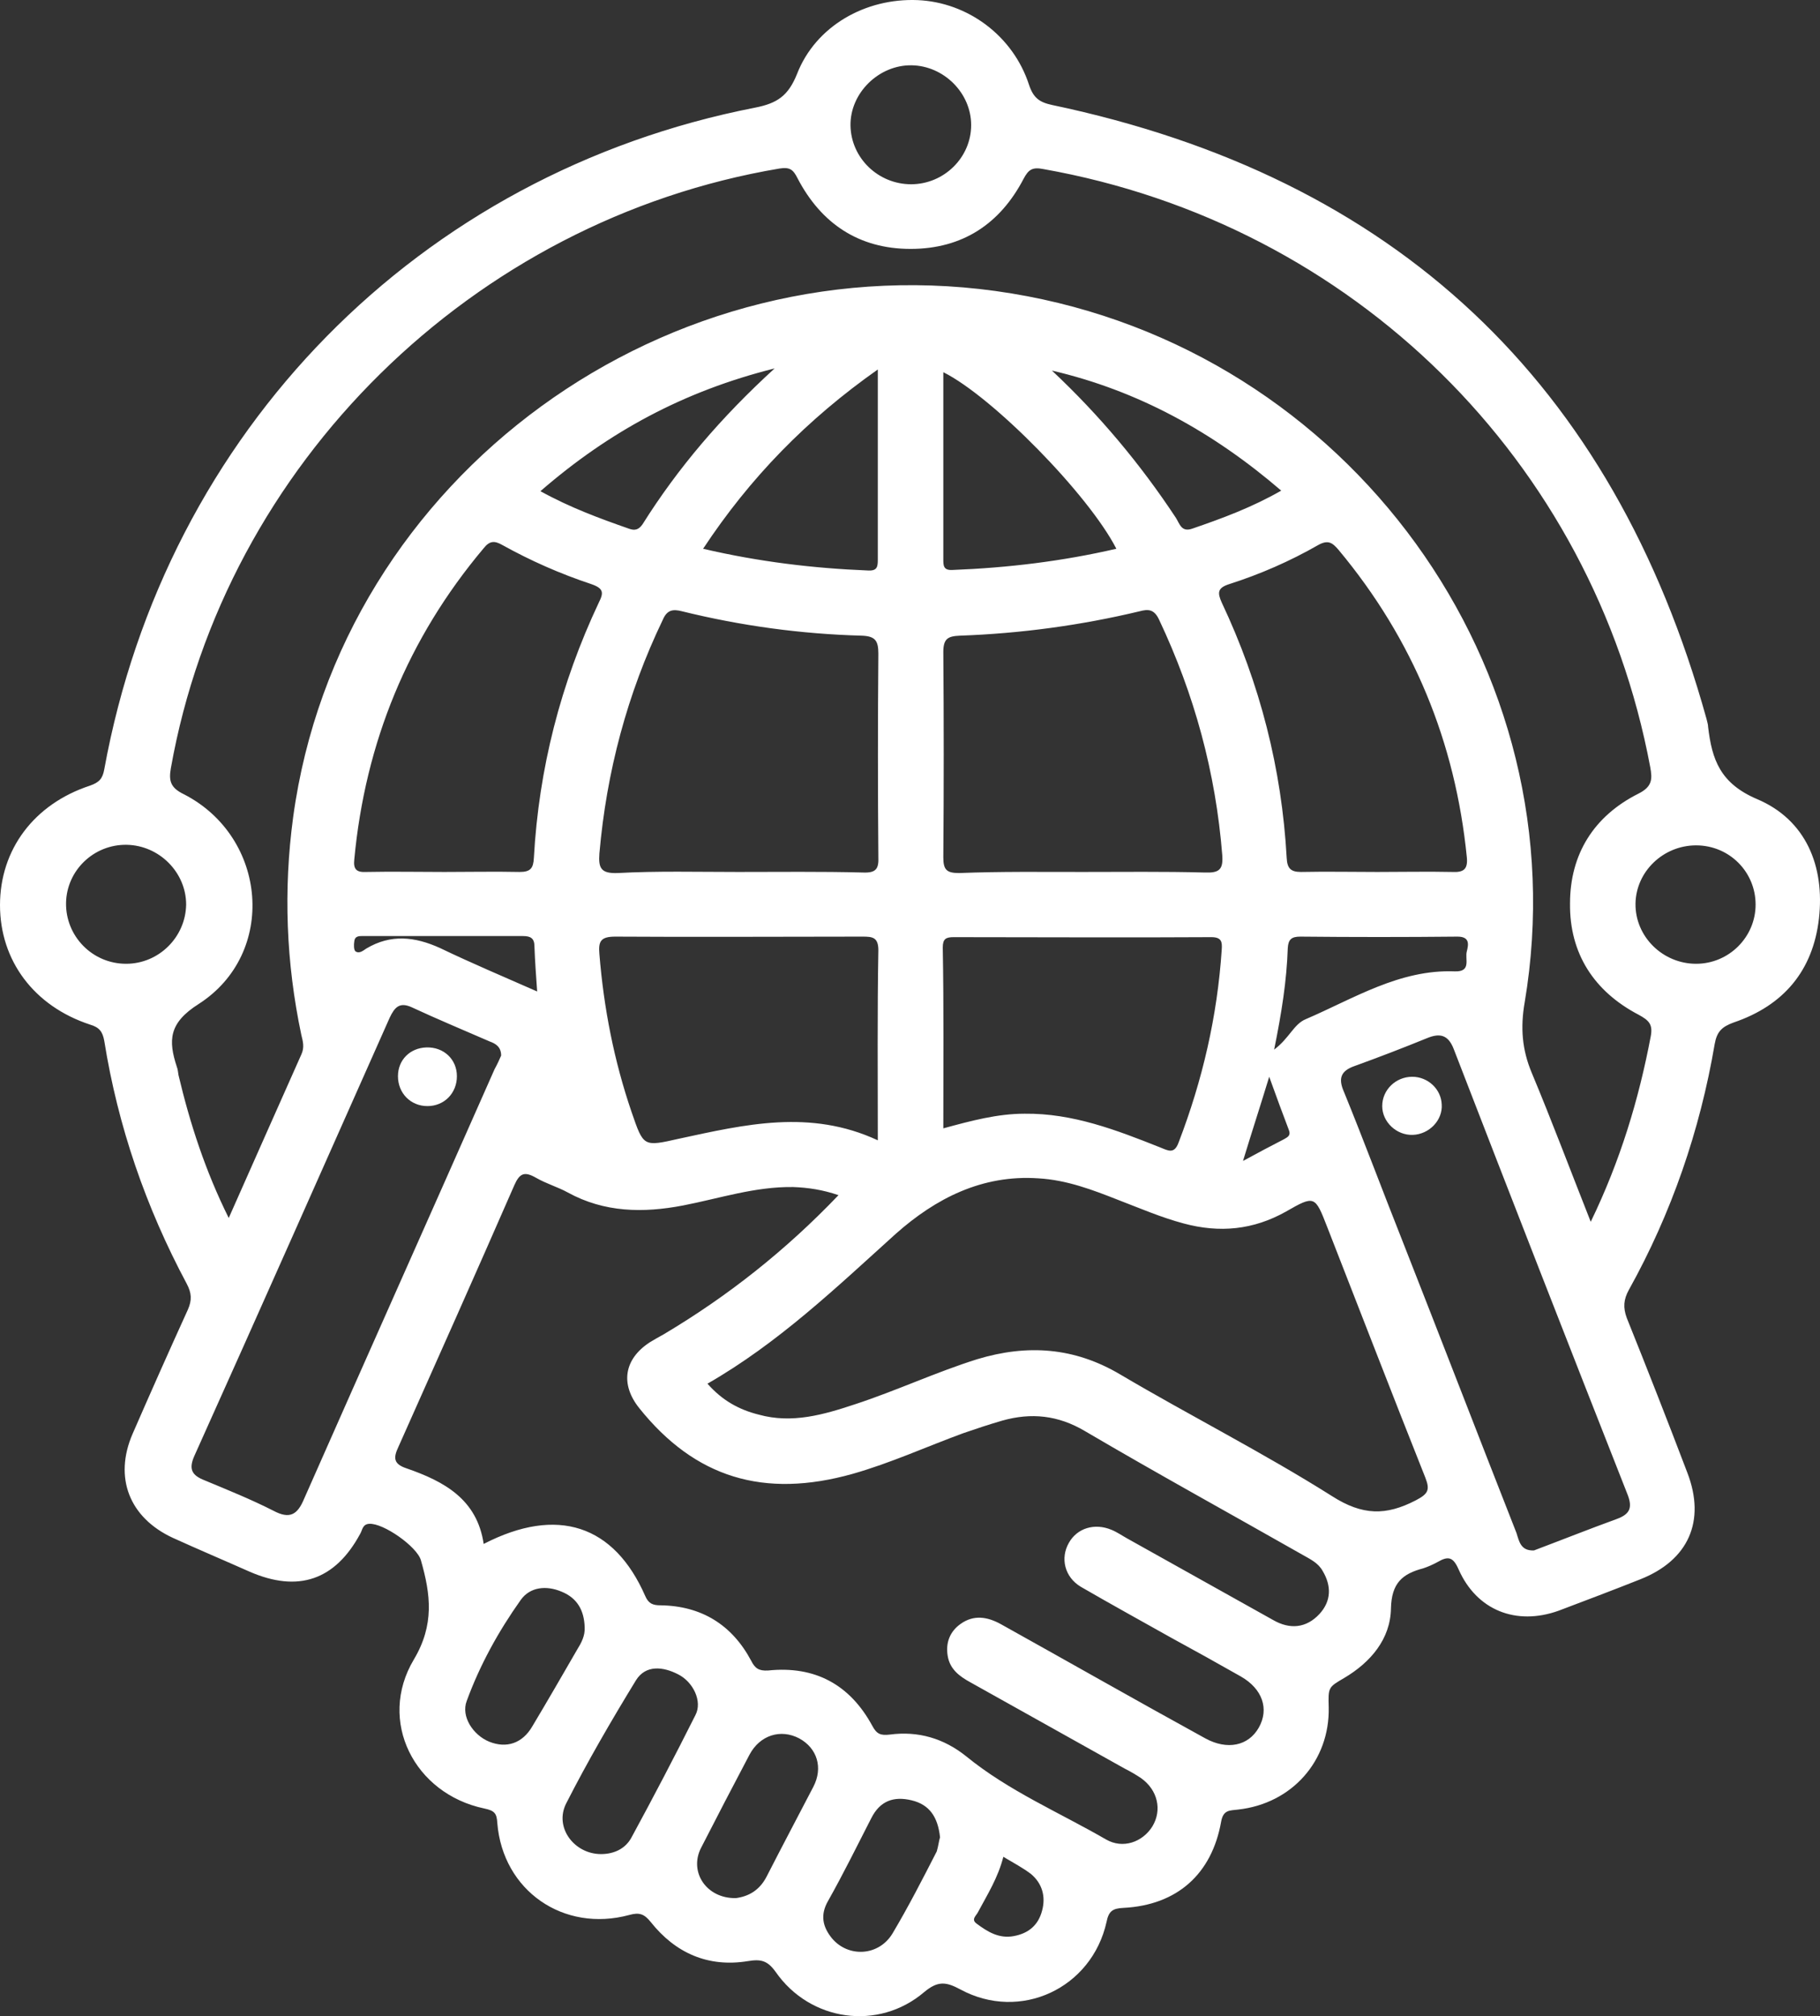 <svg width="65" height="72" viewBox="0 0 65 72" fill="none" xmlns="http://www.w3.org/2000/svg">
<rect x="0" y="0" width="65" height="72" fill="#333333" stroke="none"/>
<path d="M47.454 60.975C47.493 62.876 46.148 64.408 44.218 64.622C43.925 64.66 43.691 64.622 43.613 65.048C43.282 66.93 42.034 68.036 40.123 68.133C39.733 68.152 39.597 68.249 39.519 68.637C38.993 71.004 36.439 72.207 34.294 71.043C33.787 70.771 33.495 70.732 33.007 71.14C31.37 72.536 28.933 72.187 27.704 70.422C27.412 70.014 27.178 69.956 26.71 70.034C25.287 70.267 24.117 69.743 23.24 68.637C23.006 68.346 22.83 68.288 22.479 68.385C20.12 69.025 17.956 67.512 17.761 65.106C17.742 64.757 17.664 64.66 17.293 64.583C14.798 64.059 13.472 61.46 14.778 59.267C15.519 58.026 15.383 56.94 15.032 55.718C14.895 55.233 13.686 54.379 13.18 54.418C12.946 54.437 12.946 54.631 12.868 54.767C11.971 56.435 10.645 56.882 8.91 56.125C7.994 55.718 7.077 55.33 6.18 54.922C4.621 54.204 4.055 52.769 4.738 51.198C5.381 49.723 6.044 48.23 6.707 46.775C6.863 46.425 6.843 46.173 6.668 45.843C5.206 43.108 4.211 40.218 3.724 37.172C3.665 36.843 3.548 36.687 3.217 36.59C1.209 35.931 0 34.301 0 32.323C0 30.344 1.209 28.714 3.217 28.055C3.548 27.938 3.665 27.803 3.724 27.473C5.927 15.407 14.954 6.192 26.963 3.845C27.763 3.69 28.153 3.418 28.465 2.642C29.128 0.935 30.902 -0.073 32.773 0.004C34.567 0.082 36.185 1.284 36.751 3.03C36.907 3.496 37.121 3.651 37.569 3.748C49.852 6.328 57.612 13.661 60.946 25.669C60.965 25.766 61.004 25.863 61.004 25.96C61.141 27.124 61.433 27.977 62.759 28.54C64.494 29.277 65.176 30.926 64.962 32.807C64.747 34.67 63.694 35.911 61.92 36.513C61.492 36.668 61.316 36.843 61.238 37.289C60.712 40.373 59.698 43.322 58.177 46.057C57.982 46.406 57.963 46.697 58.099 47.066C58.84 48.908 59.561 50.751 60.263 52.594C60.926 54.321 60.302 55.718 58.587 56.397C57.612 56.785 56.637 57.153 55.662 57.522C54.141 58.065 52.738 57.502 52.094 56.047C51.899 55.601 51.724 55.562 51.353 55.776C51.178 55.873 51.002 55.95 50.827 56.008C50.086 56.203 49.696 56.532 49.677 57.444C49.657 58.53 48.955 59.364 48 59.927C47.435 60.257 47.435 60.257 47.454 60.975ZM8.169 43.496C9.066 41.479 9.904 39.578 10.762 37.657C10.879 37.405 10.82 37.192 10.762 36.959C10.216 34.379 10.119 31.779 10.47 29.18C12.127 17.017 23.883 8.462 36.127 10.479C48.175 12.458 56.461 23.865 54.453 35.795C54.297 36.687 54.356 37.483 54.707 38.317C55.428 40.043 56.091 41.809 56.812 43.632C57.865 41.459 58.528 39.267 58.957 36.998C59.035 36.571 58.879 36.435 58.528 36.241C56.929 35.407 56.052 34.049 56.072 32.264C56.072 30.499 56.929 29.141 58.508 28.346C59.015 28.094 59.015 27.822 58.937 27.395C56.89 16.454 48.331 7.996 37.258 6.037C36.868 5.96 36.731 6.057 36.556 6.386C35.717 7.996 34.372 8.889 32.52 8.889C30.668 8.889 29.323 7.977 28.484 6.367C28.328 6.057 28.211 5.96 27.841 6.018C16.884 7.861 8.032 16.571 6.102 27.434C6.024 27.88 6.083 28.132 6.57 28.365C9.553 29.898 9.904 34.049 7.097 35.853C6.024 36.532 6.005 37.153 6.317 38.103C6.356 38.2 6.356 38.297 6.375 38.394C6.785 40.121 7.331 41.809 8.169 43.496ZM17.274 55.136C19.906 53.778 21.933 54.457 23.045 56.998C23.162 57.269 23.318 57.328 23.591 57.328C25.053 57.347 26.145 58.026 26.827 59.306C26.963 59.578 27.1 59.675 27.431 59.656C29.108 59.481 30.356 60.16 31.155 61.634C31.311 61.925 31.448 61.983 31.779 61.944C32.793 61.809 33.709 62.08 34.508 62.721C36.029 63.962 37.823 64.719 39.5 65.689C40.104 66.038 40.806 65.785 41.157 65.223C41.508 64.641 41.352 63.923 40.747 63.496C40.572 63.38 40.377 63.264 40.182 63.167C38.349 62.139 36.497 61.11 34.664 60.082C34.275 59.869 33.924 59.617 33.846 59.132C33.768 58.666 33.924 58.259 34.314 57.987C34.782 57.657 35.269 57.735 35.756 58.007C38.193 59.364 40.611 60.742 43.048 62.08C43.828 62.507 44.588 62.352 44.959 61.692C45.329 61.033 45.095 60.315 44.315 59.869C43.496 59.403 42.658 58.938 41.839 58.492C40.767 57.89 39.675 57.289 38.603 56.668C38.018 56.319 37.862 55.64 38.174 55.097C38.466 54.573 39.09 54.379 39.694 54.631C39.889 54.709 40.084 54.845 40.26 54.942C41.995 55.911 43.73 56.882 45.465 57.851C46.07 58.201 46.655 58.142 47.123 57.638C47.552 57.172 47.552 56.629 47.24 56.105C47.084 55.815 46.791 55.679 46.518 55.523C43.925 54.049 41.313 52.614 38.739 51.101C37.784 50.538 36.829 50.441 35.795 50.732C35.327 50.868 34.859 51.023 34.411 51.178C33.085 51.663 31.818 52.245 30.453 52.633C27.275 53.526 24.819 52.769 22.83 50.286C22.148 49.432 22.284 48.54 23.201 47.939C23.357 47.842 23.532 47.745 23.707 47.648C25.989 46.29 28.055 44.66 29.946 42.681C29.381 42.487 28.855 42.41 28.328 42.391C26.963 42.371 25.696 42.798 24.39 43.05C22.967 43.322 21.582 43.302 20.276 42.584C19.925 42.391 19.516 42.274 19.145 42.061C18.736 41.828 18.561 41.886 18.366 42.332C17.001 45.456 15.617 48.559 14.232 51.663C14.037 52.071 14.057 52.284 14.525 52.439C15.87 52.905 17.04 53.545 17.274 55.136ZM25.267 49.413C25.794 50.014 26.398 50.344 27.1 50.519C28.289 50.848 29.42 50.519 30.531 50.15C32.013 49.665 33.417 49.005 34.898 48.54C36.692 47.997 38.369 48.113 40.007 49.083C42.502 50.557 45.114 51.877 47.571 53.428C48.663 54.127 49.501 54.127 50.554 53.584C51.002 53.351 51.08 53.215 50.905 52.769C49.716 49.782 48.565 46.794 47.396 43.807C46.967 42.701 46.947 42.681 45.933 43.264C44.764 43.923 43.555 44.039 42.268 43.69C41.469 43.477 40.708 43.147 39.948 42.856C39.012 42.487 38.096 42.138 37.082 42.08C35.074 41.944 33.417 42.798 31.994 44.059C29.868 45.979 27.802 47.958 25.267 49.413ZM26.359 31.139C27.841 31.139 29.323 31.12 30.824 31.159C31.292 31.178 31.389 31.023 31.37 30.596C31.35 28.171 31.35 25.766 31.37 23.341C31.37 22.875 31.253 22.72 30.785 22.701C28.621 22.643 26.476 22.352 24.351 21.828C24.039 21.75 23.825 21.77 23.669 22.138C22.401 24.776 21.66 27.57 21.407 30.48C21.368 31.003 21.465 31.197 22.05 31.178C23.474 31.1 24.916 31.139 26.359 31.139ZM38.642 31.139C40.104 31.139 41.566 31.12 43.028 31.159C43.535 31.178 43.691 31.062 43.652 30.538C43.418 27.589 42.658 24.796 41.391 22.119C41.215 21.75 41.001 21.75 40.708 21.828C38.603 22.332 36.458 22.623 34.275 22.701C33.865 22.72 33.69 22.798 33.69 23.283C33.709 25.727 33.709 28.171 33.69 30.616C33.69 31.062 33.807 31.178 34.255 31.178C35.717 31.12 37.179 31.139 38.642 31.139ZM17.898 37.696C17.898 37.386 17.703 37.269 17.488 37.192C16.552 36.784 15.617 36.396 14.7 35.969C14.271 35.776 14.096 35.969 13.92 36.338C11.6 41.556 9.28 46.794 6.941 51.993C6.726 52.478 6.863 52.691 7.311 52.866C8.149 53.215 8.968 53.545 9.768 53.952C10.353 54.263 10.626 54.088 10.86 53.526C13.121 48.404 15.402 43.302 17.664 38.181C17.761 38.006 17.839 37.832 17.898 37.696ZM54.785 55.368C55.76 55 56.734 54.612 57.748 54.243C58.216 54.069 58.314 53.836 58.119 53.351C56.032 48.055 53.966 42.759 51.919 37.463C51.724 36.959 51.431 36.881 50.963 37.075C50.106 37.425 49.248 37.754 48.39 38.065C47.883 38.239 47.785 38.511 48 38.996C48.721 40.761 49.384 42.546 50.086 44.311C51.451 47.783 52.796 51.275 54.161 54.748C54.258 55.058 54.317 55.388 54.785 55.368ZM31.35 40.722C31.35 38.375 31.331 36.163 31.37 33.933C31.37 33.467 31.155 33.448 30.804 33.448C27.86 33.448 24.916 33.467 21.972 33.448C21.446 33.448 21.368 33.622 21.407 34.069C21.563 36.008 21.933 37.89 22.557 39.714C22.986 40.955 22.967 40.955 24.253 40.664C26.593 40.16 28.933 39.597 31.35 40.722ZM15.87 31.139C16.767 31.139 17.664 31.12 18.561 31.139C18.95 31.139 19.048 31.003 19.067 30.635C19.243 27.453 20.023 24.408 21.387 21.517C21.563 21.168 21.563 21.013 21.114 20.858C20.003 20.489 18.95 20.024 17.937 19.461C17.664 19.306 17.488 19.306 17.274 19.578C14.564 22.798 13.043 26.522 12.653 30.693C12.614 31.042 12.731 31.159 13.082 31.139C14.018 31.12 14.934 31.139 15.87 31.139ZM49.189 31.139C50.086 31.139 50.983 31.12 51.88 31.139C52.289 31.159 52.426 31.023 52.387 30.616C51.977 26.503 50.476 22.837 47.805 19.636C47.591 19.384 47.435 19.267 47.084 19.461C46.07 20.043 44.998 20.509 43.906 20.858C43.477 20.994 43.477 21.168 43.633 21.517C44.998 24.408 45.777 27.453 45.953 30.635C45.972 31.003 46.089 31.139 46.46 31.139C47.396 31.12 48.292 31.139 49.189 31.139ZM33.69 40.295C34.684 40.024 35.62 39.772 36.595 39.772C38.31 39.752 39.87 40.354 41.43 40.974C41.722 41.091 41.937 41.227 42.093 40.8C42.95 38.569 43.477 36.28 43.633 33.913C43.652 33.642 43.633 33.467 43.262 33.467C40.202 33.486 37.141 33.467 34.06 33.467C33.787 33.467 33.67 33.525 33.67 33.836C33.709 35.95 33.69 38.103 33.69 40.295ZM31.35 13.195C28.816 14.98 26.788 17.056 25.111 19.597C27.1 20.062 29.049 20.295 30.999 20.373C31.331 20.392 31.35 20.237 31.35 19.985C31.35 17.754 31.35 15.543 31.35 13.195ZM39.87 19.597C38.876 17.657 35.444 14.165 33.69 13.292C33.69 15.523 33.69 17.754 33.69 19.965C33.69 20.198 33.69 20.373 34.021 20.354C36.01 20.276 37.94 20.043 39.87 19.597ZM21.465 66.212C21.933 66.212 22.343 66.018 22.557 65.611C23.337 64.175 24.098 62.721 24.838 61.246C25.092 60.761 24.76 60.063 24.215 59.791C23.688 59.52 23.064 59.442 22.713 60.005C21.836 61.44 20.978 62.914 20.218 64.408C19.789 65.262 20.51 66.212 21.465 66.212ZM19.301 17.541C20.354 18.123 21.407 18.511 22.46 18.879C22.674 18.957 22.811 18.918 22.947 18.724C24.215 16.706 25.755 14.902 27.665 13.157C24.409 13.971 21.738 15.426 19.301 17.541ZM45.758 17.521C43.321 15.426 40.65 13.952 37.569 13.234C39.266 14.825 40.728 16.571 41.995 18.491C42.132 18.705 42.19 19.015 42.58 18.879C43.652 18.511 44.705 18.123 45.758 17.521ZM26.281 67.784C26.73 67.725 27.119 67.512 27.373 67.027C27.919 65.96 28.484 64.893 29.049 63.807C29.401 63.128 29.186 62.429 28.543 62.08C27.88 61.731 27.139 61.964 26.768 62.662C26.184 63.768 25.599 64.893 25.033 65.999C24.604 66.852 25.228 67.803 26.281 67.784ZM32.539 6.58C33.709 6.58 34.684 5.63 34.684 4.466C34.684 3.321 33.709 2.351 32.559 2.332C31.389 2.313 30.356 3.321 30.375 4.485C30.395 5.649 31.37 6.58 32.539 6.58ZM20.881 58.104C20.861 57.522 20.627 57.075 20.062 56.843C19.516 56.61 18.931 56.668 18.599 57.134C17.8 58.259 17.137 59.462 16.669 60.742C16.455 61.304 16.903 61.964 17.469 62.197C18.093 62.449 18.658 62.255 19.009 61.654C19.555 60.742 20.081 59.83 20.608 58.918C20.764 58.666 20.9 58.414 20.881 58.104ZM6.648 32.303C6.648 31.159 5.693 30.189 4.523 30.169C3.353 30.15 2.379 31.081 2.359 32.245C2.34 33.428 3.295 34.418 4.504 34.418C5.673 34.418 6.629 33.467 6.648 32.303ZM60.575 30.189C59.405 30.189 58.431 31.12 58.411 32.264C58.392 33.448 59.386 34.418 60.575 34.418C61.745 34.418 62.7 33.467 62.7 32.303C62.7 31.139 61.764 30.189 60.575 30.189ZM33.573 65.611C33.495 64.893 33.202 64.447 32.559 64.292C31.916 64.137 31.428 64.311 31.116 64.932C30.609 65.921 30.122 66.911 29.576 67.881C29.284 68.385 29.381 68.812 29.712 69.219C30.297 69.917 31.389 69.859 31.877 69.044C32.442 68.094 32.949 67.105 33.456 66.115C33.514 65.921 33.534 65.727 33.573 65.611ZM45.505 37.483C46.05 37.075 46.206 36.571 46.635 36.396C48.351 35.659 49.989 34.612 51.958 34.689C52.562 34.709 52.309 34.243 52.387 33.971C52.445 33.739 52.504 33.448 52.055 33.448C50.184 33.467 48.312 33.467 46.44 33.448C46.128 33.448 46.011 33.545 45.992 33.855C45.953 35.019 45.777 36.144 45.505 37.483ZM19.184 35.407C19.145 34.844 19.106 34.321 19.087 33.797C19.087 33.506 18.95 33.428 18.677 33.428C16.786 33.428 14.876 33.428 12.985 33.428C12.848 33.428 12.673 33.409 12.653 33.622C12.634 33.739 12.634 33.913 12.692 33.971C12.829 34.069 12.965 33.952 13.082 33.874C13.959 33.351 14.817 33.448 15.714 33.855C16.845 34.398 17.995 34.883 19.184 35.407ZM35.834 66.309C35.639 67.066 35.269 67.648 34.937 68.269C34.879 68.404 34.664 68.54 34.879 68.695C35.269 68.986 35.678 69.239 36.205 69.141C36.731 69.044 37.082 68.754 37.218 68.23C37.355 67.725 37.218 67.26 36.829 66.93C36.556 66.717 36.224 66.542 35.834 66.309ZM45.329 38.453C44.998 39.539 44.705 40.431 44.393 41.459C44.959 41.149 45.407 40.916 45.855 40.684C45.992 40.606 46.109 40.548 46.031 40.354C45.816 39.791 45.602 39.209 45.329 38.453Z" fill="white"/>
<path d="M16.318 38.433C16.318 39.035 15.87 39.5 15.266 39.5C14.661 39.5 14.213 39.035 14.213 38.433C14.213 37.851 14.642 37.425 15.227 37.405C15.851 37.386 16.318 37.832 16.318 38.433Z" fill="white"/>
<path d="M50.456 40.528C49.872 40.548 49.365 40.063 49.365 39.5C49.365 38.918 49.852 38.453 50.437 38.453C51.002 38.453 51.47 38.899 51.49 39.442C51.529 40.005 51.041 40.509 50.456 40.528Z" fill="white"/>
</svg>
